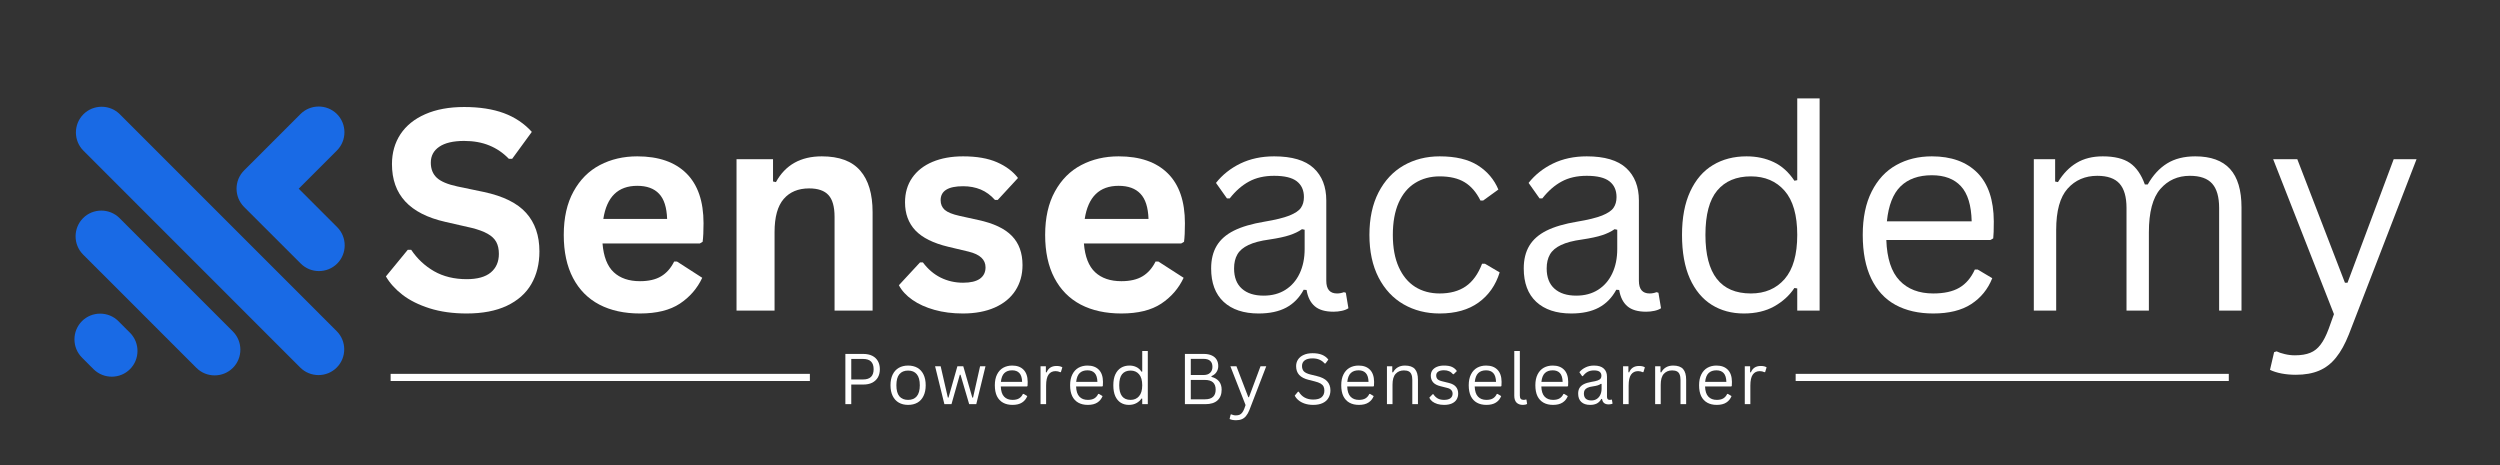 <svg xmlns="http://www.w3.org/2000/svg" xmlns:xlink="http://www.w3.org/1999/xlink" width="645" zoomAndPan="magnify" viewBox="0 0 483.75 90" height="120" preserveAspectRatio="xMidYMid meet" version="1.0"><rect x="0" y="0" width="483.75" height="90" fill="#333333" stroke="none"/><defs><g/><clipPath id="29fc3ddf8b"><path d="M 14 20.191 L 66.719 20.191 L 66.719 73 L 14 73 Z M 14 20.191 " clip-rule="nonzero"/></clipPath></defs><g fill="#ffffff" fill-opacity="1"><g transform="translate(162.11, 78.205)"><g><path d="M 4.938 -9.719 C 5.613 -9.719 6.191 -9.598 6.672 -9.359 C 7.148 -9.117 7.516 -8.773 7.766 -8.328 C 8.016 -7.879 8.141 -7.359 8.141 -6.766 C 8.141 -6.16 8.016 -5.633 7.766 -5.188 C 7.516 -4.75 7.148 -4.406 6.672 -4.156 C 6.191 -3.914 5.613 -3.797 4.938 -3.797 L 2.609 -3.797 L 2.609 0 L 1.469 0 L 1.469 -9.719 Z M 4.906 -4.781 C 6.258 -4.781 6.938 -5.441 6.938 -6.766 C 6.938 -8.086 6.258 -8.75 4.906 -8.75 L 2.609 -8.75 L 2.609 -4.781 Z M 4.906 -4.781 "/></g></g></g><g fill="#ffffff" fill-opacity="1"><g transform="translate(171.514, 78.205)"><g><path d="M 4.203 0.141 C 3.516 0.141 2.914 -0.004 2.406 -0.297 C 1.895 -0.586 1.5 -1.02 1.219 -1.594 C 0.938 -2.164 0.797 -2.852 0.797 -3.656 C 0.797 -4.469 0.938 -5.16 1.219 -5.734 C 1.5 -6.305 1.895 -6.738 2.406 -7.031 C 2.914 -7.32 3.516 -7.469 4.203 -7.469 C 4.898 -7.469 5.504 -7.32 6.016 -7.031 C 6.523 -6.738 6.914 -6.305 7.188 -5.734 C 7.469 -5.16 7.609 -4.469 7.609 -3.656 C 7.609 -2.852 7.469 -2.164 7.188 -1.594 C 6.914 -1.02 6.523 -0.586 6.016 -0.297 C 5.504 -0.004 4.898 0.141 4.203 0.141 Z M 4.203 -0.828 C 4.93 -0.828 5.488 -1.055 5.875 -1.516 C 6.27 -1.984 6.469 -2.695 6.469 -3.656 C 6.469 -4.625 6.27 -5.336 5.875 -5.797 C 5.488 -6.266 4.93 -6.5 4.203 -6.5 C 3.473 -6.5 2.91 -6.266 2.516 -5.797 C 2.129 -5.336 1.938 -4.625 1.938 -3.656 C 1.938 -2.695 2.129 -1.984 2.516 -1.516 C 2.91 -1.055 3.473 -0.828 4.203 -0.828 Z M 4.203 -0.828 "/></g></g></g><g fill="#ffffff" fill-opacity="1"><g transform="translate(180.472, 78.205)"><g><path d="M 3.641 0 L 2.266 0 L 0.469 -7.328 L 1.547 -7.328 L 2.938 -1.266 L 3.062 -1.266 L 4.781 -7.328 L 5.922 -7.328 L 7.672 -1.266 L 7.812 -1.266 L 9.172 -7.328 L 10.219 -7.328 L 8.438 0 L 7.062 0 L 5.391 -5.688 L 5.25 -5.688 Z M 3.641 0 "/></g></g></g><g fill="#ffffff" fill-opacity="1"><g transform="translate(191.703, 78.205)"><g><path d="M 6.984 -3.422 L 1.953 -3.422 C 1.984 -2.523 2.195 -1.867 2.594 -1.453 C 2.988 -1.035 3.531 -0.828 4.219 -0.828 C 4.738 -0.828 5.156 -0.922 5.469 -1.109 C 5.789 -1.297 6.047 -1.586 6.234 -1.984 L 6.375 -1.984 L 7.078 -1.562 C 6.867 -1.031 6.531 -0.613 6.062 -0.312 C 5.594 -0.008 4.977 0.141 4.219 0.141 C 3.508 0.141 2.898 0 2.391 -0.281 C 1.879 -0.562 1.484 -0.984 1.203 -1.547 C 0.93 -2.117 0.797 -2.82 0.797 -3.656 C 0.797 -4.488 0.941 -5.191 1.234 -5.766 C 1.523 -6.336 1.922 -6.766 2.422 -7.047 C 2.93 -7.328 3.508 -7.469 4.156 -7.469 C 5.094 -7.469 5.82 -7.203 6.344 -6.672 C 6.875 -6.141 7.145 -5.352 7.156 -4.312 C 7.156 -3.906 7.145 -3.633 7.125 -3.5 Z M 6.078 -4.312 C 6.055 -5.094 5.879 -5.66 5.547 -6.016 C 5.223 -6.367 4.758 -6.547 4.156 -6.547 C 3.508 -6.547 3.004 -6.367 2.641 -6.016 C 2.273 -5.66 2.051 -5.094 1.969 -4.312 Z M 6.078 -4.312 "/></g></g></g><g fill="#ffffff" fill-opacity="1"><g transform="translate(200.064, 78.205)"><g><path d="M 1.281 0 L 1.281 -7.328 L 2.312 -7.328 L 2.312 -6.188 L 2.453 -6.141 C 2.785 -6.973 3.426 -7.391 4.375 -7.391 C 4.875 -7.391 5.25 -7.301 5.5 -7.125 L 5.219 -6.203 L 5.078 -6.188 C 4.805 -6.32 4.508 -6.391 4.188 -6.391 C 3.594 -6.391 3.141 -6.164 2.828 -5.719 C 2.516 -5.281 2.359 -4.57 2.359 -3.594 L 2.359 0 Z M 1.281 0 "/></g></g></g><g fill="#ffffff" fill-opacity="1"><g transform="translate(206.271, 78.205)"><g><path d="M 6.984 -3.422 L 1.953 -3.422 C 1.984 -2.523 2.195 -1.867 2.594 -1.453 C 2.988 -1.035 3.531 -0.828 4.219 -0.828 C 4.738 -0.828 5.156 -0.922 5.469 -1.109 C 5.789 -1.297 6.047 -1.586 6.234 -1.984 L 6.375 -1.984 L 7.078 -1.562 C 6.867 -1.031 6.531 -0.613 6.062 -0.312 C 5.594 -0.008 4.977 0.141 4.219 0.141 C 3.508 0.141 2.898 0 2.391 -0.281 C 1.879 -0.562 1.484 -0.984 1.203 -1.547 C 0.93 -2.117 0.797 -2.82 0.797 -3.656 C 0.797 -4.488 0.941 -5.191 1.234 -5.766 C 1.523 -6.336 1.922 -6.766 2.422 -7.047 C 2.93 -7.328 3.508 -7.469 4.156 -7.469 C 5.094 -7.469 5.82 -7.203 6.344 -6.672 C 6.875 -6.141 7.145 -5.352 7.156 -4.312 C 7.156 -3.906 7.145 -3.633 7.125 -3.5 Z M 6.078 -4.312 C 6.055 -5.094 5.879 -5.66 5.547 -6.016 C 5.223 -6.367 4.758 -6.547 4.156 -6.547 C 3.508 -6.547 3.004 -6.367 2.641 -6.016 C 2.273 -5.66 2.051 -5.094 1.969 -4.312 Z M 6.078 -4.312 "/></g></g></g><g fill="#ffffff" fill-opacity="1"><g transform="translate(214.631, 78.205)"><g><path d="M 3.797 0.141 C 3.211 0.141 2.691 0 2.234 -0.281 C 1.785 -0.562 1.43 -0.984 1.172 -1.547 C 0.922 -2.117 0.797 -2.82 0.797 -3.656 C 0.797 -4.5 0.926 -5.203 1.188 -5.766 C 1.457 -6.336 1.828 -6.766 2.297 -7.047 C 2.766 -7.328 3.305 -7.469 3.922 -7.469 C 4.41 -7.469 4.848 -7.375 5.234 -7.188 C 5.629 -7.008 5.969 -6.707 6.25 -6.281 L 6.391 -6.312 L 6.391 -10.281 L 7.469 -10.281 L 7.469 0 L 6.391 0 L 6.391 -1.062 L 6.25 -1.094 C 6.008 -0.727 5.68 -0.43 5.266 -0.203 C 4.859 0.023 4.367 0.141 3.797 0.141 Z M 4.141 -0.828 C 4.816 -0.828 5.359 -1.062 5.766 -1.531 C 6.18 -2 6.391 -2.707 6.391 -3.656 C 6.391 -4.613 6.18 -5.328 5.766 -5.797 C 5.359 -6.266 4.816 -6.5 4.141 -6.5 C 3.43 -6.5 2.883 -6.27 2.5 -5.812 C 2.125 -5.352 1.938 -4.633 1.938 -3.656 C 1.938 -1.77 2.672 -0.828 4.141 -0.828 Z M 4.141 -0.828 "/></g></g></g><g fill="#ffffff" fill-opacity="1"><g transform="translate(223.929, 78.205)"><g/></g></g><g fill="#ffffff" fill-opacity="1"><g transform="translate(227.81, 78.205)"><g><path d="M 1.469 0 L 1.469 -9.719 L 5.156 -9.719 C 5.75 -9.719 6.254 -9.617 6.672 -9.422 C 7.086 -9.234 7.398 -8.961 7.609 -8.609 C 7.816 -8.266 7.922 -7.848 7.922 -7.359 C 7.922 -6.93 7.805 -6.547 7.578 -6.203 C 7.359 -5.867 7.035 -5.609 6.609 -5.422 L 6.609 -5.281 C 7.254 -5.113 7.742 -4.82 8.078 -4.406 C 8.41 -3.988 8.578 -3.457 8.578 -2.812 C 8.578 -1.914 8.312 -1.223 7.781 -0.734 C 7.25 -0.242 6.461 0 5.422 0 Z M 5.094 -5.641 C 5.633 -5.641 6.051 -5.781 6.344 -6.062 C 6.645 -6.344 6.797 -6.727 6.797 -7.219 C 6.797 -7.738 6.648 -8.125 6.359 -8.375 C 6.078 -8.633 5.656 -8.766 5.094 -8.766 L 2.609 -8.766 L 2.609 -5.641 Z M 5.344 -0.938 C 6.727 -0.938 7.422 -1.562 7.422 -2.812 C 7.422 -4.062 6.727 -4.688 5.344 -4.688 L 2.609 -4.688 L 2.609 -0.938 Z M 5.344 -0.938 "/></g></g></g><g fill="#ffffff" fill-opacity="1"><g transform="translate(237.705, 78.205)"><g><path d="M 1.469 3.109 C 1.219 3.109 0.984 3.086 0.766 3.047 C 0.555 3.004 0.375 2.945 0.219 2.875 L 0.422 2.016 L 0.531 1.969 C 0.645 2.02 0.781 2.066 0.938 2.109 C 1.094 2.148 1.254 2.172 1.422 2.172 C 1.723 2.172 1.969 2.129 2.156 2.047 C 2.352 1.961 2.52 1.828 2.656 1.641 C 2.801 1.461 2.938 1.211 3.062 0.891 L 3.312 0.172 L 0.375 -7.328 L 1.547 -7.328 L 3.844 -1.344 L 3.969 -1.344 L 6.203 -7.328 L 7.312 -7.328 L 4.047 1.156 C 3.859 1.625 3.645 2 3.406 2.281 C 3.176 2.57 2.906 2.781 2.594 2.906 C 2.281 3.039 1.906 3.109 1.469 3.109 Z M 1.469 3.109 "/></g></g></g><g fill="#ffffff" fill-opacity="1"><g transform="translate(245.979, 78.205)"><g/></g></g><g fill="#ffffff" fill-opacity="1"><g transform="translate(249.86, 78.205)"><g><path d="M 4.25 0.141 C 3.633 0.141 3.082 0.055 2.594 -0.109 C 2.113 -0.273 1.711 -0.492 1.391 -0.766 C 1.066 -1.035 0.828 -1.332 0.672 -1.656 L 1.297 -2.406 L 1.453 -2.406 C 2.055 -1.395 2.988 -0.891 4.25 -0.891 C 4.977 -0.891 5.52 -1.039 5.875 -1.344 C 6.227 -1.656 6.406 -2.082 6.406 -2.625 C 6.406 -2.945 6.348 -3.219 6.234 -3.438 C 6.117 -3.656 5.926 -3.844 5.656 -4 C 5.383 -4.156 5.016 -4.289 4.547 -4.406 L 3.422 -4.688 C 2.566 -4.895 1.938 -5.219 1.531 -5.656 C 1.133 -6.102 0.938 -6.672 0.938 -7.359 C 0.938 -7.836 1.062 -8.266 1.312 -8.641 C 1.562 -9.023 1.926 -9.32 2.406 -9.531 C 2.883 -9.75 3.457 -9.859 4.125 -9.859 C 4.852 -9.859 5.469 -9.754 5.969 -9.547 C 6.469 -9.336 6.867 -9.031 7.172 -8.625 L 6.625 -7.875 L 6.453 -7.875 C 6.172 -8.207 5.836 -8.453 5.453 -8.609 C 5.078 -8.773 4.633 -8.859 4.125 -8.859 C 3.445 -8.859 2.938 -8.727 2.594 -8.469 C 2.25 -8.207 2.078 -7.848 2.078 -7.391 C 2.078 -6.941 2.203 -6.586 2.453 -6.328 C 2.711 -6.078 3.141 -5.879 3.734 -5.734 L 4.891 -5.453 C 5.836 -5.234 6.52 -4.895 6.938 -4.438 C 7.363 -3.977 7.578 -3.391 7.578 -2.672 C 7.578 -2.129 7.453 -1.645 7.203 -1.219 C 6.961 -0.789 6.594 -0.457 6.094 -0.219 C 5.594 0.02 4.977 0.141 4.25 0.141 Z M 4.25 0.141 "/></g></g></g><g fill="#ffffff" fill-opacity="1"><g transform="translate(258.733, 78.205)"><g><path d="M 6.984 -3.422 L 1.953 -3.422 C 1.984 -2.523 2.195 -1.867 2.594 -1.453 C 2.988 -1.035 3.531 -0.828 4.219 -0.828 C 4.738 -0.828 5.156 -0.922 5.469 -1.109 C 5.789 -1.297 6.047 -1.586 6.234 -1.984 L 6.375 -1.984 L 7.078 -1.562 C 6.867 -1.031 6.531 -0.613 6.062 -0.312 C 5.594 -0.008 4.977 0.141 4.219 0.141 C 3.508 0.141 2.898 0 2.391 -0.281 C 1.879 -0.562 1.484 -0.984 1.203 -1.547 C 0.93 -2.117 0.797 -2.82 0.797 -3.656 C 0.797 -4.488 0.941 -5.191 1.234 -5.766 C 1.523 -6.336 1.922 -6.766 2.422 -7.047 C 2.93 -7.328 3.508 -7.469 4.156 -7.469 C 5.094 -7.469 5.82 -7.203 6.344 -6.672 C 6.875 -6.141 7.145 -5.352 7.156 -4.312 C 7.156 -3.906 7.145 -3.633 7.125 -3.5 Z M 6.078 -4.312 C 6.055 -5.094 5.879 -5.66 5.547 -6.016 C 5.223 -6.367 4.758 -6.547 4.156 -6.547 C 3.508 -6.547 3.004 -6.367 2.641 -6.016 C 2.273 -5.66 2.051 -5.094 1.969 -4.312 Z M 6.078 -4.312 "/></g></g></g><g fill="#ffffff" fill-opacity="1"><g transform="translate(267.093, 78.205)"><g><path d="M 1.281 0 L 1.281 -7.328 L 2.312 -7.328 L 2.312 -6.188 L 2.453 -6.141 C 2.691 -6.578 3 -6.906 3.375 -7.125 C 3.758 -7.352 4.223 -7.469 4.766 -7.469 C 5.648 -7.469 6.289 -7.242 6.688 -6.797 C 7.082 -6.348 7.281 -5.656 7.281 -4.719 L 7.281 0 L 6.188 0 L 6.188 -4.688 C 6.188 -5.133 6.129 -5.488 6.016 -5.75 C 5.91 -6.02 5.738 -6.219 5.5 -6.344 C 5.258 -6.469 4.945 -6.531 4.562 -6.531 C 3.906 -6.531 3.375 -6.312 2.969 -5.875 C 2.562 -5.438 2.359 -4.734 2.359 -3.766 L 2.359 0 Z M 1.281 0 "/></g></g></g><g fill="#ffffff" fill-opacity="1"><g transform="translate(276.078, 78.205)"><g><path d="M 3.344 0.141 C 2.883 0.141 2.457 0.082 2.062 -0.031 C 1.664 -0.156 1.332 -0.32 1.062 -0.531 C 0.801 -0.75 0.613 -0.992 0.5 -1.266 L 1.141 -1.922 L 1.281 -1.922 C 1.52 -1.555 1.805 -1.281 2.141 -1.094 C 2.473 -0.914 2.875 -0.828 3.344 -0.828 C 3.883 -0.828 4.297 -0.93 4.578 -1.141 C 4.859 -1.359 5 -1.656 5 -2.031 C 5 -2.312 4.91 -2.547 4.734 -2.734 C 4.566 -2.93 4.289 -3.07 3.906 -3.156 L 2.672 -3.469 C 2.016 -3.625 1.535 -3.875 1.234 -4.219 C 0.93 -4.57 0.781 -5.004 0.781 -5.516 C 0.781 -5.91 0.879 -6.254 1.078 -6.547 C 1.285 -6.836 1.578 -7.062 1.953 -7.219 C 2.336 -7.383 2.797 -7.469 3.328 -7.469 C 4.004 -7.469 4.535 -7.375 4.922 -7.188 C 5.305 -7 5.609 -6.738 5.828 -6.406 L 5.219 -5.797 L 5.078 -5.797 C 4.848 -6.066 4.594 -6.258 4.312 -6.375 C 4.039 -6.5 3.711 -6.562 3.328 -6.562 C 2.848 -6.562 2.477 -6.473 2.219 -6.297 C 1.957 -6.129 1.828 -5.883 1.828 -5.562 C 1.828 -5.258 1.914 -5.016 2.094 -4.828 C 2.281 -4.648 2.602 -4.508 3.062 -4.406 L 4.266 -4.109 C 4.91 -3.953 5.375 -3.695 5.656 -3.344 C 5.938 -3 6.078 -2.566 6.078 -2.047 C 6.078 -1.609 5.973 -1.223 5.766 -0.891 C 5.566 -0.566 5.258 -0.312 4.844 -0.125 C 4.438 0.051 3.938 0.141 3.344 0.141 Z M 3.344 0.141 "/></g></g></g><g fill="#ffffff" fill-opacity="1"><g transform="translate(283.402, 78.205)"><g><path d="M 6.984 -3.422 L 1.953 -3.422 C 1.984 -2.523 2.195 -1.867 2.594 -1.453 C 2.988 -1.035 3.531 -0.828 4.219 -0.828 C 4.738 -0.828 5.156 -0.922 5.469 -1.109 C 5.789 -1.297 6.047 -1.586 6.234 -1.984 L 6.375 -1.984 L 7.078 -1.562 C 6.867 -1.031 6.531 -0.613 6.062 -0.312 C 5.594 -0.008 4.977 0.141 4.219 0.141 C 3.508 0.141 2.898 0 2.391 -0.281 C 1.879 -0.562 1.484 -0.984 1.203 -1.547 C 0.93 -2.117 0.797 -2.82 0.797 -3.656 C 0.797 -4.488 0.941 -5.191 1.234 -5.766 C 1.523 -6.336 1.922 -6.766 2.422 -7.047 C 2.93 -7.328 3.508 -7.469 4.156 -7.469 C 5.094 -7.469 5.82 -7.203 6.344 -6.672 C 6.875 -6.141 7.145 -5.352 7.156 -4.312 C 7.156 -3.906 7.145 -3.633 7.125 -3.5 Z M 6.078 -4.312 C 6.055 -5.094 5.879 -5.66 5.547 -6.016 C 5.223 -6.367 4.758 -6.547 4.156 -6.547 C 3.508 -6.547 3.004 -6.367 2.641 -6.016 C 2.273 -5.66 2.051 -5.094 1.969 -4.312 Z M 6.078 -4.312 "/></g></g></g><g fill="#ffffff" fill-opacity="1"><g transform="translate(291.762, 78.205)"><g><path d="M 2.922 0.141 C 2.398 0.141 1.988 -0.004 1.688 -0.297 C 1.395 -0.598 1.25 -1.039 1.25 -1.625 L 1.25 -10.281 L 2.328 -10.281 L 2.328 -1.688 C 2.328 -1.383 2.383 -1.164 2.5 -1.031 C 2.625 -0.895 2.812 -0.828 3.062 -0.828 C 3.207 -0.828 3.359 -0.852 3.516 -0.906 L 3.609 -0.875 L 3.734 -0.031 C 3.648 0.02 3.535 0.062 3.391 0.094 C 3.242 0.125 3.086 0.141 2.922 0.141 Z M 2.922 0.141 "/></g></g></g><g fill="#ffffff" fill-opacity="1"><g transform="translate(296.294, 78.205)"><g><path d="M 6.984 -3.422 L 1.953 -3.422 C 1.984 -2.523 2.195 -1.867 2.594 -1.453 C 2.988 -1.035 3.531 -0.828 4.219 -0.828 C 4.738 -0.828 5.156 -0.922 5.469 -1.109 C 5.789 -1.297 6.047 -1.586 6.234 -1.984 L 6.375 -1.984 L 7.078 -1.562 C 6.867 -1.031 6.531 -0.613 6.062 -0.312 C 5.594 -0.008 4.977 0.141 4.219 0.141 C 3.508 0.141 2.898 0 2.391 -0.281 C 1.879 -0.562 1.484 -0.984 1.203 -1.547 C 0.93 -2.117 0.797 -2.82 0.797 -3.656 C 0.797 -4.488 0.941 -5.191 1.234 -5.766 C 1.523 -6.336 1.922 -6.766 2.422 -7.047 C 2.93 -7.328 3.508 -7.469 4.156 -7.469 C 5.094 -7.469 5.82 -7.203 6.344 -6.672 C 6.875 -6.141 7.145 -5.352 7.156 -4.312 C 7.156 -3.906 7.145 -3.633 7.125 -3.5 Z M 6.078 -4.312 C 6.055 -5.094 5.879 -5.66 5.547 -6.016 C 5.223 -6.367 4.758 -6.547 4.156 -6.547 C 3.508 -6.547 3.004 -6.367 2.641 -6.016 C 2.273 -5.66 2.051 -5.094 1.969 -4.312 Z M 6.078 -4.312 "/></g></g></g><g fill="#ffffff" fill-opacity="1"><g transform="translate(304.655, 78.205)"><g><path d="M 3.031 0.141 C 2.301 0.141 1.734 -0.047 1.328 -0.422 C 0.922 -0.797 0.719 -1.336 0.719 -2.047 C 0.719 -2.473 0.805 -2.836 0.984 -3.141 C 1.172 -3.441 1.453 -3.688 1.828 -3.875 C 2.203 -4.062 2.691 -4.207 3.297 -4.312 C 3.828 -4.395 4.234 -4.488 4.516 -4.594 C 4.797 -4.707 4.984 -4.832 5.078 -4.969 C 5.172 -5.113 5.219 -5.289 5.219 -5.5 C 5.219 -5.832 5.102 -6.086 4.875 -6.266 C 4.645 -6.441 4.281 -6.531 3.781 -6.531 C 3.301 -6.531 2.891 -6.438 2.547 -6.25 C 2.211 -6.062 1.906 -5.785 1.625 -5.422 L 1.484 -5.422 L 0.953 -6.188 C 1.266 -6.57 1.66 -6.879 2.141 -7.109 C 2.617 -7.348 3.164 -7.469 3.781 -7.469 C 4.633 -7.469 5.266 -7.273 5.672 -6.891 C 6.086 -6.516 6.297 -5.992 6.297 -5.328 L 6.297 -1.438 C 6.297 -1.031 6.469 -0.828 6.812 -0.828 C 6.926 -0.828 7.039 -0.848 7.156 -0.891 L 7.25 -0.859 L 7.375 -0.109 C 7.289 -0.055 7.18 -0.02 7.047 0 C 6.922 0.031 6.789 0.047 6.656 0.047 C 6.25 0.047 5.941 -0.039 5.734 -0.219 C 5.523 -0.395 5.395 -0.656 5.344 -1 L 5.203 -1.016 C 4.992 -0.629 4.711 -0.336 4.359 -0.141 C 4.004 0.047 3.562 0.141 3.031 0.141 Z M 3.266 -0.719 C 3.672 -0.719 4.02 -0.812 4.312 -1 C 4.613 -1.195 4.844 -1.461 5 -1.797 C 5.164 -2.141 5.25 -2.535 5.25 -2.984 L 5.25 -3.906 L 5.125 -3.938 C 4.957 -3.82 4.754 -3.723 4.516 -3.641 C 4.285 -3.566 3.961 -3.5 3.547 -3.438 C 3.117 -3.383 2.781 -3.297 2.531 -3.172 C 2.281 -3.055 2.098 -2.906 1.984 -2.719 C 1.879 -2.539 1.828 -2.316 1.828 -2.047 C 1.828 -1.609 1.953 -1.273 2.203 -1.047 C 2.461 -0.828 2.816 -0.719 3.266 -0.719 Z M 3.266 -0.719 "/></g></g></g><g fill="#ffffff" fill-opacity="1"><g transform="translate(312.783, 78.205)"><g><path d="M 1.281 0 L 1.281 -7.328 L 2.312 -7.328 L 2.312 -6.188 L 2.453 -6.141 C 2.785 -6.973 3.426 -7.391 4.375 -7.391 C 4.875 -7.391 5.25 -7.301 5.5 -7.125 L 5.219 -6.203 L 5.078 -6.188 C 4.805 -6.32 4.508 -6.391 4.188 -6.391 C 3.594 -6.391 3.141 -6.164 2.828 -5.719 C 2.516 -5.281 2.359 -4.57 2.359 -3.594 L 2.359 0 Z M 1.281 0 "/></g></g></g><g fill="#ffffff" fill-opacity="1"><g transform="translate(318.99, 78.205)"><g><path d="M 1.281 0 L 1.281 -7.328 L 2.312 -7.328 L 2.312 -6.188 L 2.453 -6.141 C 2.691 -6.578 3 -6.906 3.375 -7.125 C 3.758 -7.352 4.223 -7.469 4.766 -7.469 C 5.648 -7.469 6.289 -7.242 6.688 -6.797 C 7.082 -6.348 7.281 -5.656 7.281 -4.719 L 7.281 0 L 6.188 0 L 6.188 -4.688 C 6.188 -5.133 6.129 -5.488 6.016 -5.75 C 5.91 -6.02 5.738 -6.219 5.5 -6.344 C 5.258 -6.469 4.945 -6.531 4.562 -6.531 C 3.906 -6.531 3.375 -6.312 2.969 -5.875 C 2.562 -5.438 2.359 -4.734 2.359 -3.766 L 2.359 0 Z M 1.281 0 "/></g></g></g><g fill="#ffffff" fill-opacity="1"><g transform="translate(327.975, 78.205)"><g><path d="M 6.984 -3.422 L 1.953 -3.422 C 1.984 -2.523 2.195 -1.867 2.594 -1.453 C 2.988 -1.035 3.531 -0.828 4.219 -0.828 C 4.738 -0.828 5.156 -0.922 5.469 -1.109 C 5.789 -1.297 6.047 -1.586 6.234 -1.984 L 6.375 -1.984 L 7.078 -1.562 C 6.867 -1.031 6.531 -0.613 6.062 -0.312 C 5.594 -0.008 4.977 0.141 4.219 0.141 C 3.508 0.141 2.898 0 2.391 -0.281 C 1.879 -0.562 1.484 -0.984 1.203 -1.547 C 0.93 -2.117 0.797 -2.82 0.797 -3.656 C 0.797 -4.488 0.941 -5.191 1.234 -5.766 C 1.523 -6.336 1.922 -6.766 2.422 -7.047 C 2.93 -7.328 3.508 -7.469 4.156 -7.469 C 5.094 -7.469 5.82 -7.203 6.344 -6.672 C 6.875 -6.141 7.145 -5.352 7.156 -4.312 C 7.156 -3.906 7.145 -3.633 7.125 -3.5 Z M 6.078 -4.312 C 6.055 -5.094 5.879 -5.66 5.547 -6.016 C 5.223 -6.367 4.758 -6.547 4.156 -6.547 C 3.508 -6.547 3.004 -6.367 2.641 -6.016 C 2.273 -5.66 2.051 -5.094 1.969 -4.312 Z M 6.078 -4.312 "/></g></g></g><g fill="#ffffff" fill-opacity="1"><g transform="translate(336.335, 78.205)"><g><path d="M 1.281 0 L 1.281 -7.328 L 2.312 -7.328 L 2.312 -6.188 L 2.453 -6.141 C 2.785 -6.973 3.426 -7.391 4.375 -7.391 C 4.875 -7.391 5.25 -7.301 5.5 -7.125 L 5.219 -6.203 L 5.078 -6.188 C 4.805 -6.32 4.508 -6.391 4.188 -6.391 C 3.594 -6.391 3.141 -6.164 2.828 -5.719 C 2.516 -5.281 2.359 -4.57 2.359 -3.594 L 2.359 0 Z M 1.281 0 "/></g></g></g><g fill="#ffffff" fill-opacity="1"><g transform="translate(73.111, 60.097)"><g><path d="M 17.203 0.562 C 14.516 0.562 12.117 0.227 10.016 -0.438 C 7.922 -1.102 6.176 -1.973 4.781 -3.047 C 3.383 -4.129 2.312 -5.316 1.562 -6.609 L 5.797 -11.766 L 6.453 -11.766 C 7.617 -10.023 9.098 -8.641 10.891 -7.609 C 12.691 -6.586 14.797 -6.078 17.203 -6.078 C 19.266 -6.078 20.816 -6.508 21.859 -7.375 C 22.898 -8.25 23.422 -9.445 23.422 -10.969 C 23.422 -11.883 23.254 -12.648 22.922 -13.266 C 22.586 -13.891 22.031 -14.422 21.25 -14.859 C 20.469 -15.305 19.414 -15.691 18.094 -16.016 L 13.094 -17.156 C 9.602 -17.945 7.004 -19.27 5.297 -21.125 C 3.586 -22.977 2.734 -25.383 2.734 -28.344 C 2.734 -30.531 3.281 -32.457 4.375 -34.125 C 5.477 -35.789 7.078 -37.082 9.172 -38 C 11.273 -38.926 13.785 -39.391 16.703 -39.391 C 19.691 -39.391 22.254 -38.992 24.391 -38.203 C 26.523 -37.41 28.328 -36.203 29.797 -34.578 L 26 -29.375 L 25.344 -29.375 C 24.238 -30.52 22.977 -31.379 21.562 -31.953 C 20.145 -32.535 18.523 -32.828 16.703 -32.828 C 14.598 -32.828 12.992 -32.453 11.891 -31.703 C 10.797 -30.961 10.25 -29.938 10.25 -28.625 C 10.25 -27.406 10.633 -26.43 11.406 -25.703 C 12.176 -24.984 13.508 -24.422 15.406 -24.016 L 20.5 -22.953 C 24.27 -22.148 27.004 -20.797 28.703 -18.891 C 30.41 -16.992 31.266 -14.516 31.266 -11.453 C 31.266 -9.023 30.738 -6.91 29.688 -5.109 C 28.645 -3.316 27.066 -1.922 24.953 -0.922 C 22.848 0.066 20.266 0.562 17.203 0.562 Z M 17.203 0.562 "/></g></g></g><g fill="#ffffff" fill-opacity="1"><g transform="translate(106.462, 60.097)"><g><path d="M 28.953 -12.984 L 10.125 -12.984 C 10.332 -10.43 11.055 -8.578 12.297 -7.422 C 13.535 -6.266 15.227 -5.688 17.375 -5.688 C 19.051 -5.688 20.41 -6 21.453 -6.625 C 22.504 -7.25 23.348 -8.203 23.984 -9.484 L 24.547 -9.484 L 29.422 -6.344 C 28.461 -4.289 27.02 -2.625 25.094 -1.344 C 23.164 -0.07 20.594 0.562 17.375 0.562 C 14.344 0.562 11.723 -0.008 9.516 -1.156 C 7.316 -2.312 5.617 -4.023 4.422 -6.297 C 3.223 -8.578 2.625 -11.359 2.625 -14.641 C 2.625 -17.961 3.254 -20.766 4.516 -23.047 C 5.773 -25.336 7.473 -27.039 9.609 -28.156 C 11.754 -29.281 14.164 -29.844 16.844 -29.844 C 20.977 -29.844 24.148 -28.742 26.359 -26.547 C 28.566 -24.359 29.672 -21.141 29.672 -16.891 C 29.672 -15.348 29.613 -14.156 29.5 -13.312 Z M 22.625 -17.734 C 22.551 -19.973 22.031 -21.598 21.062 -22.609 C 20.102 -23.629 18.695 -24.141 16.844 -24.141 C 13.125 -24.141 10.938 -22.004 10.281 -17.734 Z M 22.625 -17.734 "/></g></g></g><g fill="#ffffff" fill-opacity="1"><g transform="translate(138.299, 60.097)"><g><path d="M 4.219 0 L 4.219 -29.297 L 11.281 -29.297 L 11.281 -24.984 L 11.844 -24.859 C 13.664 -28.18 16.625 -29.844 20.719 -29.844 C 24.094 -29.844 26.57 -28.922 28.156 -27.078 C 29.75 -25.242 30.547 -22.566 30.547 -19.047 L 30.547 0 L 23.188 0 L 23.188 -18.141 C 23.188 -20.086 22.797 -21.488 22.016 -22.344 C 21.234 -23.207 19.984 -23.641 18.266 -23.641 C 16.16 -23.641 14.52 -22.957 13.344 -21.594 C 12.164 -20.227 11.578 -18.086 11.578 -15.172 L 11.578 0 Z M 4.219 0 "/></g></g></g><g fill="#ffffff" fill-opacity="1"><g transform="translate(172.606, 60.097)"><g><path d="M 13.703 0.562 C 11.703 0.562 9.867 0.328 8.203 -0.141 C 6.535 -0.609 5.113 -1.254 3.938 -2.078 C 2.758 -2.898 1.891 -3.844 1.328 -4.906 L 5.422 -9.328 L 5.969 -9.328 C 6.945 -8.016 8.098 -7.031 9.422 -6.375 C 10.754 -5.719 12.195 -5.391 13.75 -5.391 C 15.188 -5.391 16.27 -5.645 17 -6.156 C 17.727 -6.676 18.094 -7.41 18.094 -8.359 C 18.094 -9.109 17.828 -9.734 17.297 -10.234 C 16.773 -10.742 15.93 -11.141 14.766 -11.422 L 10.891 -12.344 C 7.984 -13.039 5.859 -14.098 4.516 -15.516 C 3.18 -16.941 2.516 -18.754 2.516 -20.953 C 2.516 -22.773 2.977 -24.359 3.906 -25.703 C 4.844 -27.047 6.156 -28.07 7.844 -28.781 C 9.539 -29.488 11.508 -29.844 13.75 -29.844 C 16.395 -29.844 18.582 -29.461 20.312 -28.703 C 22.051 -27.941 23.406 -26.926 24.375 -25.656 L 20.453 -21.406 L 19.922 -21.406 C 19.109 -22.32 18.191 -22.992 17.172 -23.422 C 16.148 -23.848 15.008 -24.062 13.75 -24.062 C 10.852 -24.062 9.406 -23.16 9.406 -21.359 C 9.406 -20.586 9.672 -19.961 10.203 -19.484 C 10.742 -19.016 11.695 -18.629 13.062 -18.328 L 16.672 -17.531 C 19.648 -16.895 21.82 -15.867 23.188 -14.453 C 24.562 -13.047 25.25 -11.16 25.25 -8.797 C 25.25 -6.93 24.789 -5.289 23.875 -3.875 C 22.957 -2.457 21.629 -1.363 19.891 -0.594 C 18.16 0.176 16.098 0.562 13.703 0.562 Z M 13.703 0.562 "/></g></g></g><g fill="#ffffff" fill-opacity="1"><g transform="translate(199.611, 60.097)"><g><path d="M 28.953 -12.984 L 10.125 -12.984 C 10.332 -10.43 11.055 -8.578 12.297 -7.422 C 13.535 -6.266 15.227 -5.688 17.375 -5.688 C 19.051 -5.688 20.41 -6 21.453 -6.625 C 22.504 -7.25 23.348 -8.203 23.984 -9.484 L 24.547 -9.484 L 29.422 -6.344 C 28.461 -4.289 27.02 -2.625 25.094 -1.344 C 23.164 -0.07 20.594 0.562 17.375 0.562 C 14.344 0.562 11.723 -0.008 9.516 -1.156 C 7.316 -2.312 5.617 -4.023 4.422 -6.297 C 3.223 -8.578 2.625 -11.359 2.625 -14.641 C 2.625 -17.961 3.254 -20.766 4.516 -23.047 C 5.773 -25.336 7.473 -27.039 9.609 -28.156 C 11.754 -29.281 14.164 -29.844 16.844 -29.844 C 20.977 -29.844 24.148 -28.742 26.359 -26.547 C 28.566 -24.359 29.672 -21.141 29.672 -16.891 C 29.672 -15.348 29.613 -14.156 29.5 -13.312 Z M 22.625 -17.734 C 22.551 -19.973 22.031 -21.598 21.062 -22.609 C 20.102 -23.629 18.695 -24.141 16.844 -24.141 C 13.125 -24.141 10.938 -22.004 10.281 -17.734 Z M 22.625 -17.734 "/></g></g></g><g fill="#ffffff" fill-opacity="1"><g transform="translate(231.465, 60.097)"><g><path d="M 12.078 0.562 C 9.191 0.562 6.938 -0.188 5.312 -1.688 C 3.695 -3.195 2.891 -5.352 2.891 -8.156 C 2.891 -9.883 3.25 -11.348 3.969 -12.547 C 4.688 -13.742 5.797 -14.719 7.297 -15.469 C 8.805 -16.219 10.773 -16.797 13.203 -17.203 C 15.328 -17.555 16.941 -17.953 18.047 -18.391 C 19.148 -18.836 19.891 -19.336 20.266 -19.891 C 20.648 -20.441 20.844 -21.133 20.844 -21.969 C 20.844 -23.289 20.383 -24.305 19.469 -25.016 C 18.562 -25.723 17.098 -26.078 15.078 -26.078 C 13.191 -26.078 11.57 -25.707 10.219 -24.969 C 8.863 -24.238 7.617 -23.148 6.484 -21.703 L 5.953 -21.703 L 3.828 -24.703 C 5.066 -26.273 6.641 -27.523 8.547 -28.453 C 10.461 -29.379 12.641 -29.844 15.078 -29.844 C 18.535 -29.844 21.082 -29.086 22.719 -27.578 C 24.352 -26.066 25.172 -23.973 25.172 -21.297 L 25.172 -5.766 C 25.172 -4.129 25.863 -3.312 27.25 -3.312 C 27.707 -3.312 28.148 -3.395 28.578 -3.562 L 28.953 -3.453 L 29.453 -0.453 C 29.129 -0.234 28.707 -0.066 28.188 0.047 C 27.664 0.16 27.129 0.219 26.578 0.219 C 24.973 0.219 23.758 -0.133 22.938 -0.844 C 22.113 -1.551 21.586 -2.598 21.359 -3.984 L 20.797 -4.031 C 19.961 -2.488 18.836 -1.336 17.422 -0.578 C 16.004 0.18 14.223 0.562 12.078 0.562 Z M 13.047 -2.891 C 14.672 -2.891 16.078 -3.266 17.266 -4.016 C 18.461 -4.773 19.379 -5.832 20.016 -7.188 C 20.66 -8.551 20.984 -10.129 20.984 -11.922 L 20.984 -15.641 L 20.469 -15.75 C 19.82 -15.289 19.023 -14.906 18.078 -14.594 C 17.141 -14.281 15.832 -14 14.156 -13.75 C 12.457 -13.52 11.109 -13.164 10.109 -12.688 C 9.109 -12.219 8.395 -11.613 7.969 -10.875 C 7.539 -10.133 7.328 -9.227 7.328 -8.156 C 7.328 -6.438 7.832 -5.129 8.844 -4.234 C 9.852 -3.336 11.254 -2.891 13.047 -2.891 Z M 13.047 -2.891 "/></g></g></g><g fill="#ffffff" fill-opacity="1"><g transform="translate(261.763, 60.097)"><g><path d="M 16.812 0.562 C 14.227 0.562 11.906 -0.023 9.844 -1.203 C 7.789 -2.379 6.172 -4.113 4.984 -6.406 C 3.805 -8.707 3.219 -11.453 3.219 -14.641 C 3.219 -17.836 3.805 -20.582 4.984 -22.875 C 6.172 -25.164 7.789 -26.898 9.844 -28.078 C 11.906 -29.254 14.227 -29.844 16.812 -29.844 C 19.906 -29.844 22.367 -29.258 24.203 -28.094 C 26.035 -26.926 27.359 -25.367 28.172 -23.422 L 25.234 -21.297 L 24.703 -21.297 C 23.898 -22.91 22.875 -24.094 21.625 -24.844 C 20.383 -25.594 18.781 -25.969 16.812 -25.969 C 15.008 -25.969 13.426 -25.539 12.062 -24.688 C 10.695 -23.844 9.633 -22.57 8.875 -20.875 C 8.125 -19.176 7.75 -17.098 7.75 -14.641 C 7.75 -12.191 8.129 -10.117 8.891 -8.422 C 9.648 -6.734 10.707 -5.457 12.062 -4.594 C 13.426 -3.738 15.008 -3.312 16.812 -3.312 C 18.844 -3.312 20.523 -3.77 21.859 -4.688 C 23.203 -5.613 24.254 -7.07 25.016 -9.062 L 25.578 -9.062 L 28.422 -7.391 C 27.66 -4.922 26.301 -2.977 24.344 -1.562 C 22.383 -0.145 19.875 0.562 16.812 0.562 Z M 16.812 0.562 "/></g></g></g><g fill="#ffffff" fill-opacity="1"><g transform="translate(291.954, 60.097)"><g><path d="M 12.078 0.562 C 9.191 0.562 6.938 -0.188 5.312 -1.688 C 3.695 -3.195 2.891 -5.352 2.891 -8.156 C 2.891 -9.883 3.25 -11.348 3.969 -12.547 C 4.688 -13.742 5.797 -14.719 7.297 -15.469 C 8.805 -16.219 10.773 -16.797 13.203 -17.203 C 15.328 -17.555 16.941 -17.953 18.047 -18.391 C 19.148 -18.836 19.891 -19.336 20.266 -19.891 C 20.648 -20.441 20.844 -21.133 20.844 -21.969 C 20.844 -23.289 20.383 -24.305 19.469 -25.016 C 18.562 -25.723 17.098 -26.078 15.078 -26.078 C 13.191 -26.078 11.57 -25.707 10.219 -24.969 C 8.863 -24.238 7.617 -23.148 6.484 -21.703 L 5.953 -21.703 L 3.828 -24.703 C 5.066 -26.273 6.641 -27.523 8.547 -28.453 C 10.461 -29.379 12.641 -29.844 15.078 -29.844 C 18.535 -29.844 21.082 -29.086 22.719 -27.578 C 24.352 -26.066 25.172 -23.973 25.172 -21.297 L 25.172 -5.766 C 25.172 -4.129 25.863 -3.312 27.25 -3.312 C 27.707 -3.312 28.148 -3.395 28.578 -3.562 L 28.953 -3.453 L 29.453 -0.453 C 29.129 -0.234 28.707 -0.066 28.188 0.047 C 27.664 0.16 27.129 0.219 26.578 0.219 C 24.973 0.219 23.758 -0.133 22.938 -0.844 C 22.113 -1.551 21.586 -2.598 21.359 -3.984 L 20.797 -4.031 C 19.961 -2.488 18.836 -1.336 17.422 -0.578 C 16.004 0.18 14.223 0.562 12.078 0.562 Z M 13.047 -2.891 C 14.672 -2.891 16.078 -3.266 17.266 -4.016 C 18.461 -4.773 19.379 -5.832 20.016 -7.188 C 20.66 -8.551 20.984 -10.129 20.984 -11.922 L 20.984 -15.641 L 20.469 -15.75 C 19.82 -15.289 19.023 -14.906 18.078 -14.594 C 17.141 -14.281 15.832 -14 14.156 -13.75 C 12.457 -13.52 11.109 -13.164 10.109 -12.688 C 9.109 -12.219 8.395 -11.613 7.969 -10.875 C 7.539 -10.133 7.328 -9.227 7.328 -8.156 C 7.328 -6.438 7.832 -5.129 8.844 -4.234 C 9.852 -3.336 11.254 -2.891 13.047 -2.891 Z M 13.047 -2.891 "/></g></g></g><g fill="#ffffff" fill-opacity="1"><g transform="translate(322.251, 60.097)"><g><path d="M 15.188 0.562 C 12.832 0.562 10.754 0 8.953 -1.125 C 7.16 -2.25 5.754 -3.941 4.734 -6.203 C 3.723 -8.473 3.219 -11.285 3.219 -14.641 C 3.219 -17.984 3.75 -20.789 4.812 -23.062 C 5.875 -25.344 7.336 -27.039 9.203 -28.156 C 11.066 -29.281 13.234 -29.844 15.703 -29.844 C 17.641 -29.844 19.391 -29.473 20.953 -28.734 C 22.516 -28.004 23.852 -26.801 24.969 -25.125 L 25.516 -25.234 L 25.516 -41.062 L 29.844 -41.062 L 29.844 0 L 25.516 0 L 25.516 -4.281 L 24.969 -4.375 C 24.008 -2.926 22.707 -1.738 21.062 -0.812 C 19.426 0.102 17.469 0.562 15.188 0.562 Z M 16.547 -3.312 C 19.273 -3.312 21.453 -4.242 23.078 -6.109 C 24.703 -7.984 25.516 -10.828 25.516 -14.641 C 25.516 -18.461 24.703 -21.305 23.078 -23.172 C 21.453 -25.035 19.273 -25.969 16.547 -25.969 C 13.734 -25.969 11.562 -25.055 10.031 -23.234 C 8.508 -21.41 7.75 -18.547 7.75 -14.641 C 7.75 -7.086 10.68 -3.312 16.547 -3.312 Z M 16.547 -3.312 "/></g></g></g><g fill="#ffffff" fill-opacity="1"><g transform="translate(357.222, 60.097)"><g><path d="M 27.906 -13.656 L 7.781 -13.656 C 7.906 -10.094 8.758 -7.477 10.344 -5.812 C 11.926 -4.145 14.098 -3.312 16.859 -3.312 C 18.953 -3.312 20.633 -3.68 21.906 -4.422 C 23.188 -5.172 24.188 -6.344 24.906 -7.938 L 25.469 -7.938 L 28.281 -6.266 C 27.438 -4.141 26.078 -2.469 24.203 -1.25 C 22.336 -0.039 19.891 0.562 16.859 0.562 C 14.023 0.562 11.586 0.004 9.547 -1.109 C 7.516 -2.223 5.953 -3.914 4.859 -6.188 C 3.766 -8.457 3.219 -11.273 3.219 -14.641 C 3.219 -17.961 3.797 -20.766 4.953 -23.047 C 6.109 -25.336 7.691 -27.039 9.703 -28.156 C 11.711 -29.281 14.008 -29.844 16.594 -29.844 C 20.352 -29.844 23.285 -28.785 25.391 -26.672 C 27.492 -24.555 28.555 -21.422 28.578 -17.266 C 28.578 -15.629 28.539 -14.531 28.469 -13.969 Z M 24.297 -17.266 C 24.223 -20.379 23.531 -22.645 22.219 -24.062 C 20.914 -25.477 19.039 -26.188 16.594 -26.188 C 14.031 -26.188 12.016 -25.473 10.547 -24.047 C 9.086 -22.617 8.203 -20.359 7.891 -17.266 Z M 24.297 -17.266 "/></g></g></g><g fill="#ffffff" fill-opacity="1"><g transform="translate(388.449, 60.097)"><g><path d="M 5.094 0 L 5.094 -29.297 L 9.219 -29.297 L 9.219 -24.969 L 9.766 -24.859 C 10.766 -26.504 11.969 -27.742 13.375 -28.578 C 14.781 -29.422 16.469 -29.844 18.438 -29.844 C 20.695 -29.844 22.445 -29.414 23.688 -28.562 C 24.926 -27.707 25.891 -26.32 26.578 -24.406 L 27.141 -24.406 C 28.148 -26.195 29.395 -27.551 30.875 -28.469 C 32.352 -29.383 34.172 -29.844 36.328 -29.844 C 39.336 -29.844 41.582 -29.031 43.062 -27.406 C 44.539 -25.781 45.281 -23.301 45.281 -19.969 L 45.281 0 L 40.953 0 L 40.953 -19.859 C 40.953 -21.984 40.504 -23.551 39.609 -24.562 C 38.711 -25.57 37.273 -26.078 35.297 -26.078 C 32.961 -26.078 31.055 -25.227 29.578 -23.531 C 28.098 -21.832 27.359 -19.035 27.359 -15.141 L 27.359 0 L 23.031 0 L 23.031 -19.859 C 23.031 -21.984 22.582 -23.551 21.688 -24.562 C 20.789 -25.57 19.352 -26.078 17.375 -26.078 C 15.031 -26.078 13.117 -25.254 11.641 -23.609 C 10.16 -21.961 9.422 -19.289 9.422 -15.594 L 9.422 0 Z M 5.094 0 "/></g></g></g><g fill="#ffffff" fill-opacity="1"><g transform="translate(438.369, 60.097)"><g><path d="M 5.875 12.422 C 4.875 12.422 3.945 12.336 3.094 12.172 C 2.238 12.004 1.5 11.77 0.875 11.469 L 1.672 8.047 L 2.156 7.891 C 2.57 8.098 3.098 8.273 3.734 8.422 C 4.379 8.578 5.035 8.656 5.703 8.656 C 6.891 8.656 7.875 8.492 8.656 8.172 C 9.438 7.859 10.102 7.332 10.656 6.594 C 11.219 5.863 11.738 4.852 12.219 3.562 L 13.25 0.688 L 1.484 -29.297 L 6.156 -29.297 L 15.375 -5.391 L 15.875 -5.391 L 24.812 -29.297 L 29.234 -29.297 L 16.141 4.594 C 15.398 6.469 14.566 7.973 13.641 9.109 C 12.723 10.254 11.633 11.094 10.375 11.625 C 9.125 12.156 7.625 12.422 5.875 12.422 Z M 5.875 12.422 "/></g></g></g><path stroke-linecap="butt" transform="matrix(0.69, 0, -0, 0.69, 347.459, 72.343)" fill="none" stroke-linejoin="miter" d="M 0.002 0.998 L 121.466 0.998 " stroke="#ffffff" stroke-width="2" stroke-opacity="1" stroke-miterlimit="4"/><path stroke-linecap="butt" transform="matrix(0.69, 0, 0, 0.69, 75.585, 72.343)" fill="none" stroke-linejoin="miter" d="M 0.001 0.998 L 117.574 0.998 " stroke="#ffffff" stroke-width="2" stroke-opacity="1" stroke-miterlimit="4"/><g clip-path="url(#29fc3ddf8b)"><path fill="#196ae5" d="M 24.547 63.789 L 25.152 64.383 L 25.211 64.445 C 27.086 66.387 27.07 69.516 25.152 71.434 C 23.234 73.352 20.105 73.371 18.16 71.496 L 18.102 71.434 L 17.5 70.84 L 15.859 69.188 C 13.922 67.25 13.922 64.082 15.859 62.141 C 17.797 60.203 20.969 60.203 22.906 62.141 Z M 57.801 36.516 L 58.383 35.93 L 65.195 29.117 C 67.133 27.18 67.133 24.008 65.195 22.066 C 63.254 20.129 60.086 20.129 58.148 22.066 L 50.75 29.465 L 47.223 32.988 C 45.289 34.926 45.289 38.094 47.223 40.039 L 50.75 43.562 L 51.379 44.188 L 58.195 51 C 60.133 52.938 63.301 52.938 65.246 51 C 67.18 49.066 67.18 45.891 65.246 43.953 L 58.43 37.137 Z M 16.141 22.113 L 16.141 22.109 C 18.078 20.172 21.25 20.172 23.188 22.109 L 65.152 64.078 C 67.094 66.012 67.094 69.188 65.152 71.125 C 63.215 73.062 60.047 73.062 58.102 71.125 L 16.141 29.156 C 14.203 27.219 14.203 24.051 16.141 22.113 Z M 16.078 42.203 C 18.016 40.266 21.184 40.266 23.129 42.203 L 45.059 64.137 C 46.996 66.074 46.996 69.25 45.059 71.188 C 43.117 73.121 39.949 73.121 38.012 71.188 L 16.078 49.254 C 14.141 47.316 14.141 44.141 16.078 42.203 Z M 16.078 42.203 " fill-opacity="1" fill-rule="evenodd"/></g></svg>